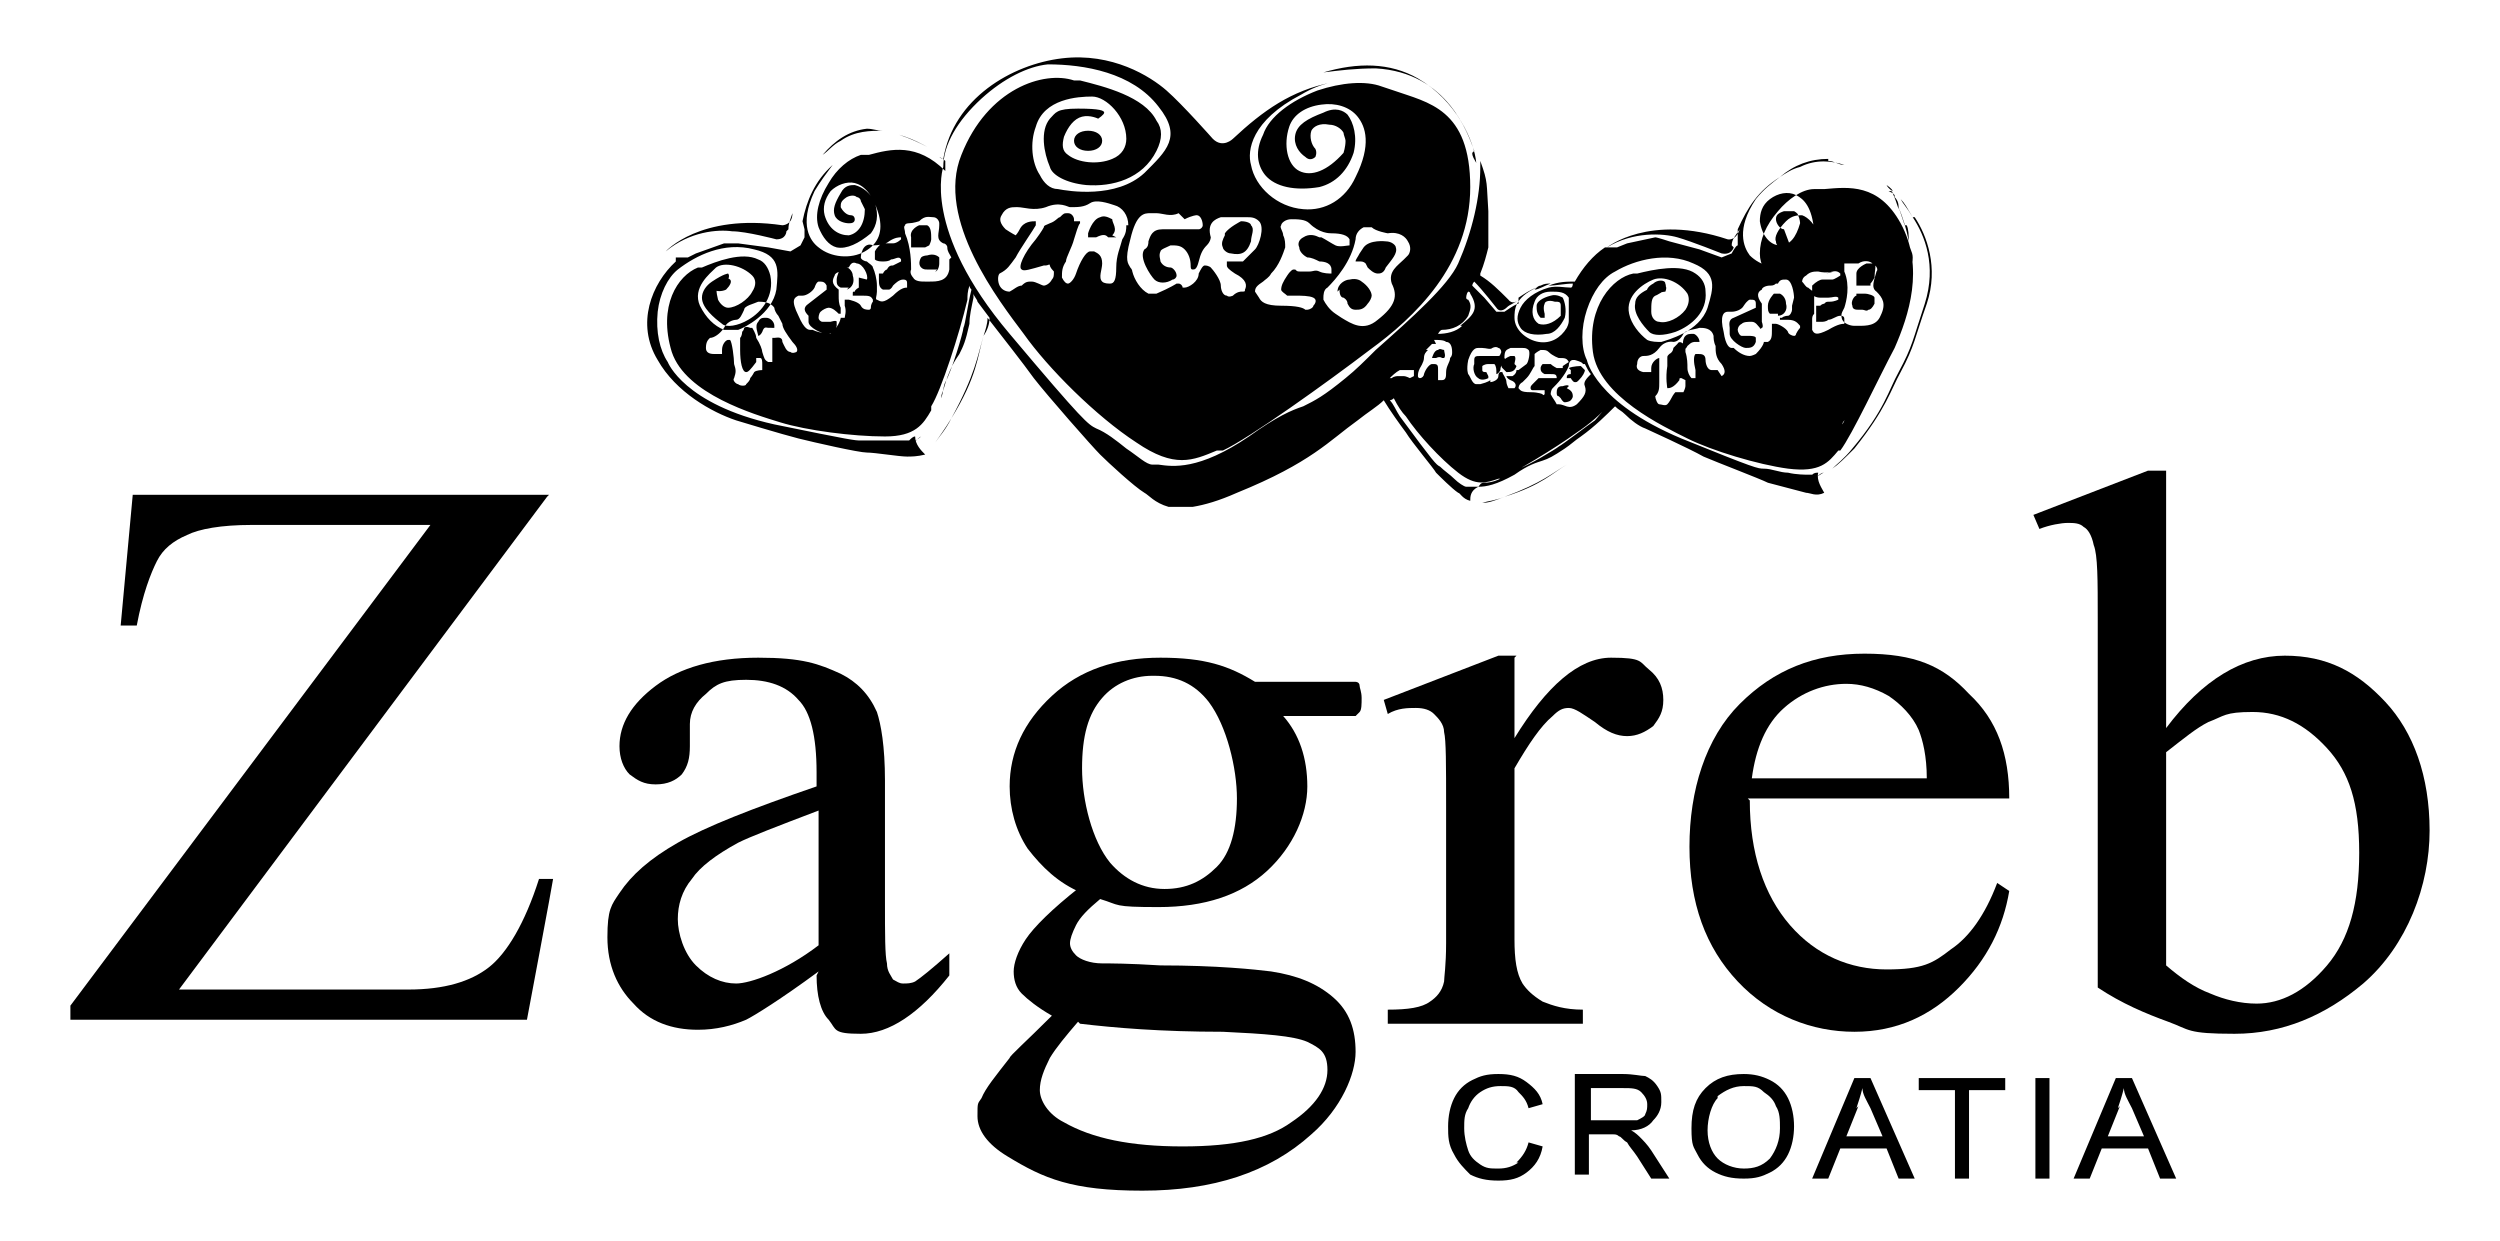 <?xml version="1.0" encoding="UTF-8"?>
<svg id="Layer_1" xmlns="http://www.w3.org/2000/svg" version="1.1" viewBox="0 0 124.3 61.7">
  <!-- Generator: Adobe Illustrator 29.3.1, SVG Export Plug-In . SVG Version: 2.1.0 Build 151)  -->
  <path d="M105.3,55.1c.1-.3.2-.6.3-1,0,.3.2.6.4,1l.6,1.4h-1.8l.6-1.5ZM103.9,58.6l.6-1.5h2.3l.6,1.5h.8l-2.2-5h-.8l-2.1,5h.8ZM101.9,53.6h-.7v5h.7v-5ZM97.9,58.6v-4.4h1.8v-.6h-4.3v.6h1.8v4.4h.7ZM92.3,55.1c.1-.3.2-.6.3-1,0,.3.2.6.4,1l.6,1.4h-1.8l.6-1.5ZM90.9,58.6l.6-1.5h2.3l.6,1.5h.8l-2.2-5h-.8l-2.1,5h.8ZM85.4,54.5c.4-.3.8-.5,1.3-.5s.7,0,1,.3c.3.2.5.4.6.7.2.3.2.7.2,1.1,0,.6-.2,1.1-.5,1.5-.4.4-.8.5-1.3.5s-1-.2-1.3-.5-.5-.8-.5-1.4.2-1.3.5-1.6M84.4,57.4c.2.4.5.7.9.9.4.2.8.3,1.4.3s.9-.1,1.3-.3c.4-.2.7-.5.9-.9.2-.4.3-.9.3-1.4s-.1-1-.3-1.4c-.2-.4-.5-.7-.9-.9-.4-.2-.8-.3-1.3-.3-.8,0-1.4.2-1.9.7-.5.5-.7,1.1-.7,2s.1.9.3,1.3M79,54.1h1.7c.4,0,.7,0,.9.2.2.2.3.4.3.6s0,.3-.1.5c0,.1-.2.2-.4.3-.2,0-.4,0-.8,0h-1.5v-1.7ZM79,58.6v-2.2h.8c.2,0,.3,0,.4,0,.1,0,.2,0,.3.1.1,0,.2.2.4.3.1.2.3.4.5.7l.7,1.1h.9l-.9-1.4c-.2-.3-.4-.5-.6-.7,0,0-.2-.2-.4-.3.5,0,.9-.2,1.1-.5.2-.2.4-.5.4-.9s0-.5-.2-.8-.4-.4-.6-.5c-.2,0-.6-.1-1.1-.1h-2.4v5h.7ZM75.5,57.8c-.3.2-.6.3-1,.3s-.6,0-.9-.2c-.3-.2-.5-.4-.6-.7-.1-.3-.2-.7-.2-1.1s0-.7.2-1c.1-.3.3-.6.6-.8.3-.2.6-.3,1-.3s.7,0,.9.3c.2.2.4.4.5.8l.7-.2c-.1-.5-.4-.8-.8-1.1s-.8-.4-1.4-.4-.9.1-1.3.3c-.4.2-.7.5-.9.9-.2.4-.3.9-.3,1.4s0,.9.3,1.4c.2.4.5.7.8,1,.4.2.8.3,1.4.3s1-.1,1.4-.4c.4-.3.7-.7.8-1.3l-.7-.2c-.1.4-.3.7-.6,1"/>
  <path d="M27.2,24.7l-18.3,24.5h11.4c1.8,0,3.1-.4,4-1.1.9-.7,1.8-2.2,2.5-4.4h.7c0,.1-1.3,7-1.3,7H3.5v-.7l17.9-23.9h-8.9c-1.5,0-2.6.2-3.2.5-.7.3-1.2.7-1.5,1.3-.3.6-.7,1.6-1,3.2h-.8l.6-6.5h20.7Z"/>
  <path d="M40.7,47v-6.7c-2.1.8-3.4,1.3-4,1.6-1.1.6-1.9,1.2-2.3,1.8-.5.6-.7,1.3-.7,2s.3,1.7.9,2.3c.6.6,1.3.9,2,.9s2.4-.6,4.1-1.9M40.7,48.3c-1.9,1.4-3.2,2.2-3.6,2.4-.7.3-1.5.5-2.4.5-1.3,0-2.4-.4-3.2-1.3-.8-.8-1.3-1.9-1.3-3.3s.2-1.6.6-2.2c.6-.9,1.5-1.7,2.9-2.5,1.4-.8,3.7-1.7,6.9-2.8v-.7c0-1.8-.3-3-.9-3.6-.6-.7-1.5-1-2.6-1s-1.5.2-2,.7c-.5.4-.8.9-.8,1.5v1.1c0,.6-.1,1-.4,1.4-.3.3-.7.5-1.3.5s-.9-.2-1.3-.5c-.3-.3-.5-.8-.5-1.4,0-1.1.6-2.1,1.8-3,1.2-.9,2.9-1.4,5.1-1.4s3,.3,4.1.8c.8.4,1.4,1,1.8,1.9.2.6.4,1.7.4,3.4v6c0,1.7,0,2.7.1,3.1,0,.4.2.6.3.8.2.1.3.2.5.2s.4,0,.6-.1c.3-.2.8-.6,1.7-1.4v1.1c-1.5,1.9-3,2.9-4.4,2.9s-1.2-.2-1.6-.7c-.4-.4-.6-1.2-.6-2.2"/>
  <path d="M57.3,33.6c-1,0-1.9.4-2.5,1.1-.7.8-1,1.9-1,3.5s.5,3.6,1.4,4.7c.7.8,1.6,1.3,2.7,1.3s1.9-.4,2.6-1.1c.7-.7,1-1.9,1-3.4s-.5-3.6-1.4-4.8c-.7-.9-1.6-1.3-2.7-1.3M53.6,50.8c-.6.7-1.1,1.3-1.4,1.8-.3.6-.5,1.1-.5,1.6s.4,1.2,1.2,1.6c1.4.8,3.3,1.2,5.9,1.2s4.3-.4,5.4-1.2c1.2-.8,1.8-1.7,1.8-2.6s-.4-1.1-1-1.4c-.7-.3-2.1-.4-4.2-.5-3.1,0-5.4-.2-7.1-.4M53.8,44.4c-1.2-.5-2-1.3-2.7-2.2-.6-.9-.9-2-.9-3.1,0-1.7.7-3.2,2.1-4.5,1.4-1.3,3.2-1.9,5.4-1.9s3.4.4,4.7,1.2h4c.6,0,.9,0,1,0,0,0,.2,0,.2.2,0,.1.1.3.1.6s0,.6-.1.7c0,0-.1.1-.2.2-.1,0-.5,0-1.1,0h-2.5c.8.9,1.2,2.1,1.2,3.5s-.7,3-2,4.2c-1.3,1.2-3.1,1.8-5.4,1.8s-1.9-.1-2.9-.4c-.6.5-1,.9-1.2,1.3-.2.4-.3.7-.3.9s.1.4.3.6c.2.2.7.4,1.3.4.4,0,1.3,0,2.9.1,2.8,0,4.7.2,5.5.3,1.3.2,2.3.6,3.1,1.3.8.7,1.1,1.6,1.1,2.7s-.7,2.8-2.2,4.1c-2.1,1.9-4.9,2.8-8.4,2.8s-4.9-.6-6.7-1.7c-1-.6-1.5-1.3-1.5-2s0-.6.2-.9c.2-.5.7-1.1,1.4-2,0-.1.8-.8,2.1-2.1-.7-.4-1.2-.8-1.5-1.1-.3-.3-.4-.7-.4-1.1s.2-1,.6-1.6c.4-.6,1.3-1.5,2.7-2.6"/>
  <path d="M75.3,32.7v4c1.6-2.6,3.2-4,4.8-4s1.4.2,1.9.6c.5.4.7.9.7,1.5s-.2.9-.5,1.3c-.4.3-.8.5-1.3.5s-1-.2-1.6-.7c-.6-.4-1-.7-1.3-.7s-.5.1-.8.4c-.6.5-1.2,1.4-1.9,2.6v8.5c0,1,.1,1.7.4,2.2.2.3.5.6,1,.9.5.2,1.1.4,2,.4v.7h-9.7v-.7c1,0,1.7-.1,2.1-.4.3-.2.6-.5.7-1,0-.2.1-.8.1-1.9v-6.8c0-2.1,0-3.3-.1-3.7,0-.4-.3-.7-.5-.9-.2-.2-.5-.3-.9-.3s-.9,0-1.4.3l-.2-.7,5.7-2.2h.9Z"/>
  <path d="M87,38.7h8.8c0-1.1-.2-1.9-.4-2.4-.3-.7-.9-1.3-1.5-1.7-.7-.4-1.4-.6-2.1-.6-1.1,0-2.2.4-3.1,1.2-.9.8-1.4,2-1.6,3.5M87,39.8c0,2.6.7,4.7,2,6.2s3,2.2,4.8,2.2,2.3-.3,3.2-1c.9-.6,1.7-1.7,2.3-3.3l.6.4c-.3,1.8-1.1,3.4-2.5,4.8-1.4,1.4-3.1,2.2-5.2,2.2s-4.2-.8-5.8-2.5c-1.6-1.7-2.4-3.9-2.4-6.7s.8-5.4,2.5-7.1c1.7-1.7,3.7-2.5,6.2-2.5s3.9.6,5.2,2c1.4,1.3,2,3,2,5.2h-13Z"/>
  <path d="M107.7,37.5v10.5c.7.6,1.4,1.1,2.2,1.4.7.3,1.5.5,2.3.5,1.2,0,2.4-.6,3.5-1.9,1.1-1.3,1.6-3.1,1.6-5.6s-.5-4-1.6-5.2c-1.1-1.2-2.3-1.8-3.7-1.8s-1.4.2-2.2.5c-.6.3-1.2.8-2.1,1.5M107.7,36.2c1.8-2.4,3.8-3.6,5.9-3.6s3.6.8,5,2.3,2.2,3.7,2.2,6.4-1.1,5.7-3.3,7.6c-1.9,1.6-4,2.5-6.4,2.5s-2.2-.2-3.3-.6c-1.1-.4-2.3-.9-3.5-1.7v-18.3c0-2,0-3.2-.2-3.7-.1-.5-.3-.8-.5-.9-.2-.2-.5-.2-.8-.2s-.9.1-1.4.3l-.3-.7,5.7-2.2h.9v12.8Z"/>
  <path d="M95.1,10.8c-.3-.5-.5-.7-.6-.9.2.2.3.4.6.9.6.9,1.2,2.4.6,4.3-.6,1.8-.6,2.1-1.3,3.4-.5.9-.7,1.9-2.3,3.8-.4.5-.8.8-1,1,.3-.2.6-.5,1.1-1,1.6-2,1.8-2.9,2.3-3.8.7-1.3.7-1.7,1.3-3.4.6-1.8,0-3.4-.6-4.3M94.2,9.7s0,0-.1-.1c.1.2.2.5.3.8,0-.2,0-.4-.2-.6M94.7,11.2c-.1-.3-.2-.6-.3-.9.2.5.4,1.1.5,1.7,0-.3,0-.6-.1-.8M95.1,12.8c0-.3-.2-.5-.2-.8.1,1.3-.2,2.9-.4,3.2-.2.4-1,2.4-1.1,2.6,0,.2-1.1,2.1-1.4,2.5-.2.2-.2.5-.4.8,0-.1.1-.2.2-.3.5-1,.8-1.4,1.1-1.7.3-.3.4-.6.8-1.4.2-.4.3-.8.4-1.2.5-1.4,1-2.9,1-3.7M94.1,9.5s0,0,0,0c0,0-.2-.1-.3-.3,0,0,0,0,0,0,0,0,.3.2.3.3M94,9.5s0,0,0,0c0,0,.1,0,.1.1,0,0,0,0-.2-.1M81.9,14.6c0,.2.3.2.6,0,.2-.1.4-.3.3-.5,0-.2-.4-.2-.6,0-.2.1-.4.3-.3.5M36.3,13.9c-.1-.1-.4-.1-.6,0s-.3.4-.2.5c.1.1.4.1.6,0,.2-.2.3-.4.2-.5M88.7,11.4c-.2,0-.4-.3-.4-.5,0-.2.1-.3.4-.4.2,0,.4,0,.5,0,0,0,.2.1.2.2.1.2.1.4.1.4-.2.7-.5,1.1-1,1.1-.5,0-.9-.5-1-1.2,0-.4.1-.8.5-1.1.4-.3.9-.4,1.3-.2.4.2.8.6.9,1.8,0,.8-.3,1.4-1,1.7-.8.3-1.7,0-2.2-.5-.3-.4-.7-1.3.3-2.8.4-.5.8-.8,1.2-1.1-1.1.7-1.6,1.5-2.1,2.6h0s0,.4,0,.4v.4c-.1,0-.3.4-.3.4l-.5.2-1.1-.4-1.5-.4s-.6-.2-.7-.2c0,0-1.4.3-1.4.3l-.5.2h-.6c0,0,0,0,0,0-.6.4-1.1,1-1.5,1.7-.4,0-.8,0-1.3.2.4,0,.8-.1,1.2-.1,0,0,0,.2-.1.2-.3,0-.7-.1-1.1,0-.7.2-1.2.6-1.4,1-.2.4-.2.7,0,1,.2.3.7.4,1.3.3.4,0,.7-.4.9-.8.1-.4,0-.8-.1-1,0,0-.3-.2-.6-.1-.4.1-.7.3-.7.5,0,.2,0,.4.2.6,0,0,.2,0,.2,0,0,0,0-.1,0-.2,0,0-.1-.3,0-.5,0-.1.2-.2.5-.1.2,0,.3,0,.3.2,0,0,0,.1,0,.2,0,.2,0,.3,0,.3-.4.4-.8.5-1.1.4-.3-.2-.4-.6-.2-1.1.1-.3.4-.5.8-.5.4,0,.7,0,.9.3,0,0,0,0,0,0,0,.4,0,.7,0,1.1,0,.1,0,.2-.1.4-.3.5-.8.8-1.4.7-.6-.1-1.2-.6-1.2-1.2,0-.4,0-1,1.1-1.5-.3.1-.6.3-.9.5h0v.3c-.1,0-.4.2-.4.2l-.3.2h-.4c0,0-.6-.7-.6-.7l-.6-.6c0,0,0-.1.1-.2.4.4,1.1,1.3,1.1,1.3.2.3.5,0,.5,0,.2-.2.4-.2.6-.4h0c-.3.3-.5,0-.5,0-.5-.5-.9-.9-1.4-1.2,0,0,0,0,0-.1.2-.5.3-.9.4-1.3,0-.1,0-.3,0-.4,0-.2,0-.4,0-.6,0-.2,0-.5,0-.8-.1-1.4,0-1.4-.4-2.5,0,0,0,0,0,0,0,0,0,0,0,0,0,.1,0,.2,0,.3,0,1.5-.4,3.2-1.1,4.8-.5,1.1-2.3,2.7-4.1,4.3-.5.5-1,1-1.5,1.4-1.1.9-1.5,1.1-2.1,1.4-.6.2-1.3.5-2.7,1.5-2.5,1.7-3.8,1.5-4.5,1.4-.1,0-.2,0-.3,0-.3,0-.7-.4-1.3-.8-.5-.4-1-.8-1.5-1h0c-.4-.2-.6-.3-4.3-4.7-4.4-5.2-3.3-8.3-3.3-8.3,0,0,0,0,0,0,0-1.1.7-2.3,1.9-3.4,1.1-1,2.3-1.6,3.3-1.7,1.8,0,4.2.4,5.5,2.1,1.2,1.5.4,2.2-.7,3.3h0c-1.4,1.3-3.8.9-4.3.8-.4,0-.7-.3-.9-.7-.4-.6-.5-1.6-.2-2.4.4-1.4,2.1-1.5,2.8-1.5s1.7,1,1.7,2.1c0,.4-.2.8-.7,1-.7.3-1.7.2-2.2-.2-.3-.2-.3-.5-.2-.9.2-.5.5-.9.9-1,.4-.1.8.1.8.1,0,0,0,0,0,0,0,0,.3-.2.3-.3,0-.1-.2-.2-1.3-.2s-1.1.2-1.4.5c-.5.6-.3,1.7,0,2.4.1.4.8.8,1.8.9,1.3.1,2.8-.3,3.5-1.7.3-.6.3-1.1,0-1.5-.6-1.2-2.6-1.7-3.8-2h-.3c-1.5-.5-4.3.4-5.6,3.7-1.3,3.2,1.9,7.3,3.1,8.9h0c1.2,1.7,3.6,4.1,5.6,5.4,1.9,1.3,2.8.9,4,.4h.3c1.3-.6,5.2-3.4,7.3-5,2.2-1.6,5-4.2,5-8.1s-2.1-4.2-3.8-4.8l-.6-.2c-.8-.3-2-.2-3.2.2-1.3.5-2.4,1.3-2.7,2.2-.4.8-.3,1.5.1,2,.5.6,1.5.8,2.7.6.8-.2,1.4-.8,1.7-1.7.2-.8,0-1.5-.3-1.9-.2-.2-.6-.4-1.2-.1-.8.3-1.3.6-1.4,1.1-.1.5.2.9.5,1.1.2.2.4.1.5,0,0,0,.1-.2,0-.4-.2-.2-.3-.6-.2-.9.1-.2.4-.4.9-.3.3,0,.6.2.7.4,0,.1.1.3.1.4,0,.3-.1.6-.1.6-.8.9-1.6,1.2-2.2.9-.6-.3-.8-1.3-.5-2.2.2-.6.8-1,1.6-1.1.7-.1,1.4.1,1.8.6.4.5.7,1.4-.1,3-.5,1.1-1.5,1.7-2.6,1.6-1.3-.1-2.4-1.1-2.6-2.2-.2-.7,0-2.2,2.5-3.5.5-.3,1-.5,1.5-.6-2,.4-3.4,1.4-4.9,2.8,0,0-.5.5-1,0,0,0-1.5-1.7-2.3-2.4-.8-.7-2.7-1.9-5.2-1.6-2.5.3-5.4,2-5.9,5,0,0-.1,0-.2-.1,0,0,0,0,0,0,0,0,.2.1.3.2,0,0,0,0,0,0,0,.2,0,.3,0,.5-1.4-1.4-2.7-1.1-3.8-.8h-.4c-.6.2-1.2.7-1.6,1.4-.5.8-.7,1.6-.5,2.2.2.5.5.9.9,1,.5.1,1.1-.2,1.7-.7.3-.4.4-.9.2-1.5-.2-.5-.6-.8-1-.9-.2,0-.5,0-.7.4-.3.5-.4.8-.3,1.1.1.3.5.4.7.4.1,0,.3,0,.3-.2,0,0,0-.2-.2-.2-.2,0-.4-.2-.5-.4,0-.2,0-.3.3-.5.2-.1.4-.1.5,0,.1,0,.2.1.2.2.1.2.2.4.2.4,0,.7-.3,1.2-.8,1.3-.5,0-1-.3-1.2-1-.1-.4,0-.8.3-1.2.3-.3.8-.5,1.2-.4.4.1.9.5,1.2,1.6.2.8,0,1.4-.7,1.8-.7.4-1.7.3-2.3-.2-.4-.3-1-1.1-.2-2.8.3-.5.6-.9.9-1.3-.9.8-1.3,1.8-1.5,2.8h0s.1.4.1.4v.4s-.2.4-.2.4l-.5.3-1.1-.2-1.5-.2s-.7,0-.7,0c0,0-1.4.5-1.4.5l-.4.2h-.6c0,.2,0,.2,0,.2-1.2,1.1-2,3.1-.9,4.9.9,1.6,2.7,2.6,3.9,3,0,0,2.3.7,3.1.9.8.2,3,.7,3.4.7.4,0,1.6.2,2,.2.2,0,.5,0,.9-.1-.2-.2-.5-.5-.5-.9-.1,0-.2.1-.3.2,0,0-.1,0-.2,0-.1,0-.6,0-1,0-.4,0-.8,0-1.2,0h0c-.3,0-.4,0-4.3-.8-4.5-1-5.3-3.1-5.3-3.1,0,0,0,0,0,0-.4-.6-.6-1.5-.5-2.5.1-.9.5-1.7,1-2.1.9-.7,2.3-1.4,3.8-1,1.3.3,1.2,1,1.1,2h0c-.2,1.2-1.6,1.9-1.9,2-.2,0-.5,0-.7,0-.5-.2-.9-.6-1.2-1.2-.4-.9.5-1.6.8-1.9.4-.3,1.3-.1,1.8.4.2.2.2.5,0,.8-.2.4-.8.8-1.2.8-.2,0-.4-.2-.5-.4-.1-.4-.1-.6,0-.8.2-.2.5-.2.5-.2,0,0,0,0,0,0,0,0,.1-.2,0-.3,0,0-.2,0-.8.4-.3.2-.5.5-.5.8,0,.5.6,1,1,1.3.2.2.8.1,1.3-.2.7-.4,1.3-1.2,1.1-2.2-.1-.4-.3-.7-.6-.8-.8-.4-2.1.1-2.8.4h-.2c-1,.4-2,1.9-1.3,4.2.7,2.1,4.1,3.1,5.4,3.5h0c1.3.4,3.6.7,5.2.7,1.5,0,1.9-.6,2.3-1.3v-.2c.5-.8,1.4-3.6,1.8-5.3,0-.2,0-.4.1-.7,0,0,0,.1.1.2-.2.8-.3,1.7-.4,1.9,0,.2-.6,2.2-.9,2.7-.1.2-.1.5-.2.8,0-.1,0-.2.1-.4.3-1.1.6-1.5.8-1.8.2-.4.3-.6.5-1.5,0-.4.1-.8.2-1.3,0,0,0-.2,0-.2,0,.1.2.3.2.4,0,0,.3.4.6.8,0,.3-.1.6-.3.9-.3,1-.3,2-1.6,4.1-.3.5-.6.9-.8,1.2.2-.3.5-.6.8-1.2,1.2-2.2,1.3-3.1,1.6-4.1.1-.3.2-.6.2-.9.7.9,1.8,2.3,2.3,3,.7.9,2.9,3.4,3.3,3.8.4.4,1.7,1.6,2.2,1.9.2.1.5.5,1.2.7h0c.2,0,.5,0,.8,0,.2,0,.2,0,.4,0,.6-.1,1.3-.3,2.2-.7,3.7-1.5,4.6-2.6,6-3.6.5-.4,1-.7,1.3-1,.3.5.8,1.2,1.1,1.6.3.5,1.4,1.8,1.5,2,.2.2.8.8,1.1,1,.1,0,.2.3.6.4,0-.2,0-.5.4-.7-.2,0-.4,0-.5,0,0,0-.1,0-.1,0-.1,0-.4-.2-.6-.4-.2-.2-.5-.4-.7-.6h0c-.2-.1-.3-.2-2-2.5-.2-.3-.3-.6-.5-.8,0,0,.1,0,.2-.1.2.4.4.7.6.9h0c.6.9,1.7,2.1,2.6,2.8.9.7,1.4.5,2,.3h.1c.7-.3,2.7-1.5,3.8-2.3.6-.4,1.2-.9,1.7-1.5,0,0,0,0,0,0-.4.4-.7.8-.8.9-.3.2-1.6,1.2-1.8,1.3-.1.1-1.6,1-2,1.1-.4.1-.9.7-1.7.7-.2,0-.2.1-.3.2.4,0,.9-.1,1.8-.6.7-.5,1.1-.6,1.4-.7.3-.1.5-.2,1.1-.6.3-.2.5-.4.8-.6.7-.5,1.3-1.1,1.7-1.5.2.2.3.2.5.4-.2.3-.3.6-.6.8-1.1.9-1.3,1.1-2.3,1.7-.7.4-1.2,1-3.1,1.6-.5.2-.8.2-1.1.3.3,0,.6-.1,1.1-.3,1.9-.7,2.4-1.2,3.1-1.6,1-.6,1.2-.8,2.3-1.7.3-.2.4-.5.6-.8.3.3.7.6,1,.7,0,0,2.2,1,2.9,1.4.7.3,2.8,1.1,3.2,1.3.4.1,1.5.4,1.9.5.2,0,.5.2.9,0-.1-.2-.4-.6-.3-1-.1,0-.2,0-.3.1,0,0-.1,0-.2,0-.1,0-.6,0-1-.1-.4,0-.8-.2-1.2-.2h0c-.3,0-.4,0-4.1-1.5-4.3-1.8-4.7-3.9-4.7-3.9,0,0,0,0,0,0-.3-.6-.3-1.6,0-2.5.3-.9.8-1.6,1.4-1.9,1-.6,2.6-1,3.9-.4,1.2.5,1,1.2.7,2.2h0c-.4,1.2-2,1.6-2.3,1.7-.2,0-.5,0-.7-.1-.4-.3-.8-.8-.9-1.3-.2-.9.7-1.5,1.2-1.7.5-.2,1.3.1,1.7.7.1.2.1.5-.1.8-.3.4-.9.7-1.3.6-.2,0-.4-.2-.4-.5,0-.4,0-.7.2-.8.2-.2.5-.2.5-.2,0,0,0,0,0,0,0,0,.1-.2,0-.3,0,0-.2,0-.9.2-.4.2-.6.4-.6.7-.1.5.4,1.1.7,1.4.2.2.7.2,1.3,0,.8-.3,1.6-1,1.5-2,0-.4-.2-.7-.5-.9-.7-.5-2.1-.2-2.9,0h-.2c-1,.2-2.3,1.6-2,3.9.3,2.2,3.5,3.7,4.7,4.3h0c1.2.6,3.5,1.3,5,1.5,1.6.2,2-.3,2.5-.9h.1c.6-.8,1.9-3.6,2.7-5.1.7-1.6,1.5-4,.3-6.2-1.1-2-2.6-1.8-3.8-1.7h-.5c-.6,0-1.3.5-1.8,1.1-.6.7-.9,1.4-.9,2.1,0,.6.3,1,.7,1.1.5.2,1.2,0,1.8-.5.4-.3.6-.9.4-1.5-.1-.5-.5-.9-.8-1-.2,0-.5,0-.8.3-.4.4-.6.8-.5,1,0,.3.4.4.6.5.1,0,.3,0,.3-.1,0,0,0-.2-.2-.2M56,11.2c0,.2,0,.4-.2.7-.1.4-.3.8-.3,1.4s-.1.8-.3.8c-.1,0-.3,0-.4-.1-.2-.2,0-.6,0-.9h0c0-.4-.2-.5-.4-.6h0c0,0-.1,0-.2,0-.2,0-.5.5-.7,1.1-.1.3-.3.5-.4.5-.1,0-.2-.1-.3-.3,0-.3,0-.5.2-.8,0-.2.3-.7.4-1.1.1-.3.2-.7.3-.8,0,0,0,0,0-.1,0,0-.1,0-.2,0,0,0-.1,0-.1,0,0,0,0,0,0-.1,0-.1-.1-.3-.3-.3s-.2,0-.4.2c-.1,0-.2.2-.5.3-.2.1-.3.1-.3.2,0,0-.1.2-.4.6-.6.7-.9,1.4-.7,1.5.1.1.4,0,1.1-.2h.1c.1,0,.2-.1.2,0,0,0,0,.1.2.3,0,.2,0,.3-.1.4-.1.2-.3.3-.4.3-.1,0-.4-.2-.6-.2s-.3,0-.5.2c-.2,0-.4.2-.6.3-.2,0-.4-.1-.5-.3-.1-.2-.1-.5,0-.6.4-.2.5-.4.8-.8.2-.4.9-1.4,1-1.6,0,0,0-.1,0-.2-.2,0-.6,0-.8.4-.1.2-.2.3-.2.3,0,0-.2-.1-.5-.3q-.4-.4-.2-.7h0c.2-.4.5-.4.7-.4h0s0,0,.1,0c.3,0,.8.2,1.4,0,.7-.3,1.1,0,1.2,0,0,0,0,0,0,0,.4,0,.7,0,1-.2.3-.2.9,0,1.2.1.4.1.7.5.7,1M65.8,14.8c0-.1,0-.4.2-.5.4-.4,1.2-1.3,1.4-2.4,0-.3.2-.5.4-.6.2,0,.4,0,.4,0,.2.2.8.3.8.3h0c.6-.1.9.2,1,.4.2.3.1.6,0,.7l-.2.2c-.3.3-.8.6-.6,1.2.3.6.2,1.1-.7,1.8-.7.6-1.3.2-1.8-.1l-.3-.2c-.3-.2-.5-.5-.6-.7M62.4,14.5c0-.2.1-.3.4-.5.1-.1.3-.2.4-.4.4-.4.6-1,.7-1.3,0-.2,0-.4-.1-.6,0-.2-.2-.4-.1-.5,0-.1.2-.3.5-.3.3,0,.7,0,.9.2.5.5,1,.5,1.1.5.5,0,.8.1.9.3,0,0,0,0,0,.1,0,.1,0,.2,0,.2-.1,0-.5.1-.7,0-.2-.1-.5-.3-.7-.4h-.1c-.2-.1-.5-.2-.8,0-.2.1-.3.3-.2.5,0,.2.2.4.4.5.2,0,.4.1.6.2.3,0,.6.1.6.4,0,.1,0,.2,0,.2-.1,0-.4,0-.6-.1-.2-.1-.3,0-.5,0-.1,0-.2,0-.4,0s-.2,0-.3-.1c0,0,0,0-.1,0,0,0-.1,0-.3.3-.2.3-.3.5-.3.7,0,.1.2.2.3.3,0,0,.2,0,.4,0,.3,0,.7,0,.9.1.2.1.1.3,0,.4,0,.1-.2.2-.3.2h-.1c-.1-.1-.4-.2-1.2-.2s-1-.2-1.1-.4h0ZM58.9,10.9c.4-.2.6-.2.6-.2.2,0,.3.3.3.5,0,.1-.1.2-.2.2h-1.8c-.5,0-.6.3-.7.6,0,.1,0,.3-.2.4-.3.4.3,1.3.5,1.5.2.2.6.2.9,0,.1,0,.2-.1.2-.2,0-.2-.2-.4-.3-.4,0,0,0,0,0,0-.2,0-.4-.1-.5-.3,0-.1-.1-.3,0-.5,0-.1.3-.2.5-.3.3,0,.5,0,.7.2.2.2.3.5.3.8,0,.1,0,.2.1.2s.2,0,.3-.4c.1-.4.2-.6.4-.8.2-.2.2-.4.2-.4-.2-.7.2-.9.5-1h0c.1,0,.4,0,.6,0,.2,0,.3,0,.5,0h.2c.2,0,.4,0,.6.2.3.3,0,1.2-.2,1.4l-.2.2c-.2.2-.3.3-.4.4-.1,0-.3,0-.5,0-.2,0-.2,0-.3,0,0,0,0,.1,0,.2,0,.1.1.2.4.4.6.3.6.6.5.8,0,.1,0,.1-.2.1,0,0-.2,0-.4.2,0,0-.2.1-.3,0-.2,0-.3-.3-.3-.5,0-.3-.4-.8-.5-.9,0,0-.1-.1-.3-.1-.1,0-.2.2-.3.4,0,.4-.5.7-.7.7,0,0-.1,0-.1,0,0-.1-.1-.2-.2-.2h-.1s0,0,0,0c0,0-.3.2-1,.5-.1,0-.3,0-.4,0-.4-.2-.7-.7-.8-1.1,0,0,0-.1-.1-.2-.1-.2-.3-.3,0-1.4.3-1.3.7-1.3,1-1.3h0c0,0,.2,0,.3,0,.3,0,.7.2,1.1,0M38.9,16.1c0,.2.2.5.5.9.2.2.3.4.2.5,0,0-.2.1-.3,0-.2,0-.3-.3-.4-.5h0c0-.3-.3-.2-.4-.2h0s0,0-.1,0c0,.1,0,.4,0,.8,0,.2,0,.4,0,.4,0,0-.2,0-.2,0-.2-.1-.2-.2-.3-.5,0-.1-.1-.4-.3-.7,0-.2-.2-.5-.2-.5,0,0,0,0,0,0,0,0,0,0-.1,0,0,0,0,0,0,0,0,0,0,0,0,0,0,0-.2-.1-.3,0,0,0,0,.1-.1.2,0,0,0,.2-.1.3,0,.1,0,.2,0,.2,0,0,0,.1,0,.4,0,.6.1,1.1.3,1.1.1,0,.2-.1.5-.5h0c0-.1,0-.2,0-.2,0,0,0,0,.2,0,.1,0,.1.2.1.3,0,.1,0,.3,0,.3,0,0-.3,0-.4.1,0,0-.1.2-.2.3,0,.1-.1.2-.2.3,0,.1-.3.1-.4,0-.1,0-.3-.2-.2-.3.1-.3.1-.4,0-.7,0-.3-.1-1.1-.2-1.2,0,0,0,0-.1,0-.1,0-.3.2-.3.5,0,.1,0,.2,0,.2,0,0-.2,0-.4,0q-.4,0-.4-.3h0c0-.3.1-.4.2-.5h0s0,0,0,0c.2,0,.5-.2.7-.5.2-.4.6-.4.6-.4s0,0,0,0c.2,0,.3-.3.4-.5,0-.2.5-.3.7-.4.2,0,.6,0,.8.3,0,.1.1.3.2.4M42.7,13.8v.2c0,.1,0,.3,0,.3,0,0-.2.1-.2.2-.1,0-.1,0-.1.1,0,0,0,0,0,.1,0,0,.2,0,.4,0,.4,0,.5,0,.6.2,0,0,0,0,0,.1,0,0-.1.1-.1.3,0,0,0,.1-.1.1-.1,0-.3,0-.4-.2-.1-.2-.6-.3-.6-.3,0,0-.1,0-.2,0,0,0,0,.2,0,.3.1.3,0,.5,0,.6,0,0,0,0,0,0,0,0-.1,0-.2,0h0s0,0,0,0c0,0,0,.2-.3.6,0,0-.1.1-.2.2-.3,0-.7-.1-.9-.2,0,0,0,0-.1,0-.1,0-.3,0-.6-.7-.4-.8-.2-.9,0-1h0s.1,0,.2,0c.2,0,.5-.2.6-.4.1-.3.2-.3.2-.3.2,0,.3,0,.4.2,0,0,0,.2,0,.2l-.9.7c-.3.2-.2.4,0,.6,0,0,0,.2,0,.3,0,.3.7.6.9.6.2,0,.4,0,.5-.4,0,0,0-.1,0-.2,0-.1-.3,0-.3,0s0,0,0,0c-.1,0-.2,0-.4,0-.1,0-.2-.1-.2-.2,0,0,0-.2.1-.3.1-.1.3-.2.4-.2.2,0,.4.2.5.3,0,0,.1,0,.1,0,0,0,0,0,0-.3-.1-.2-.1-.4-.1-.6,0-.2,0-.3,0-.3-.4-.3-.3-.5-.2-.7h0c0-.1.2-.2.3-.2.1,0,.2,0,.3-.2h.1c.1-.2.2-.3.4-.2.3,0,.6.6.5.8M43.7,13.9c0,.2,0,.4.2.5,0,0,.2,0,.3,0,0,0,.1,0,.2-.2.1-.1.3-.3.5-.3.2,0,.2.1.2.2,0,.1,0,.2,0,.2h0c-.1,0-.3,0-.7.4-.5.4-.6.3-.8.2h0c-.1,0,0-.2,0-.4,0-.1,0-.2,0-.3,0-.3-.1-.7-.2-.9,0-.1-.2-.2-.3-.3-.1,0-.3-.1-.3-.2,0,0,0-.2.1-.4.1-.2.3-.3.5-.2.4,0,.7-.1.8-.2.3-.2.5-.2.6-.2,0,0,0,0,0,0,0,0,0,.1,0,.1,0,0-.2.2-.4.2-.1,0-.4,0-.5,0h0c-.1,0-.3.2-.4.4,0,.1,0,.3,0,.4.1.1.3.1.4.1.1,0,.3,0,.4-.1.2,0,.4-.2.5,0,0,0,0,.1,0,.1,0,0-.2.1-.4.2-.1,0-.2,0-.3.2,0,0-.1,0-.2.2,0,0-.1,0-.2,0,0,0,0,0,0,0,0,0,0,0,0,.3M47.2,12.9c0,.1,0,.2,0,.5-.1.6-.6.6-1,.6h-.2c-.2,0-.5,0-.6-.2,0,0-.2-.2-.1-.4,0-.3,0-1.1-.3-1.8,0-.2-.1-.3,0-.4,0-.1.2-.1.2-.1.2,0,.5-.1.5-.1,0,0,0,0,0,0,.3-.3.5-.2.7-.2.2,0,.3.2.3.3,0,0,0,0,0,.1h0c0,.4-.2.7.2.9.1,0,.2.1.2.2,0,.2.1.3.2.5M70.3,18.5c0,0,0,.2,0,.2,0,0-.2.1-.2.1,0,0-.2-.1-.3-.1,0,0-.2,0-.3,0,0,0-.2,0-.3.1,0,0,0,0-.1,0,.1-.1.3-.3.5-.4,0,0,0,0,0,0,0,0,.2,0,.6,0h0c0,0,0,0,.1,0,0,0,0,0,0,.1M71.3,16.9c.2,0,.5,0,.6.1.2,0,.3.2.3.5,0,.1,0,.2-.1.3,0,.2-.2.4-.2.7,0,.2,0,.4-.2.4,0,0-.2,0-.2,0,0-.1,0-.3,0-.5h0c0-.2,0-.3-.2-.3h0s0,0-.1,0c-.1,0-.3.2-.4.5,0,.1-.1.2-.2.2,0,0-.1,0-.1-.1,0-.1,0-.2.1-.4,0,0,.2-.3.2-.5,0-.2.1-.3.2-.4,0,0,0,0,0,0,0,0,0,0-.1,0,0,0,0,0,0,0,0,0,0,0,0,0,0,0,0,0,0,0,0,0,.2-.2.3-.3,0,0,.1,0,.2,0M72.7,16.2h0c-.3.3-.8.4-1.2.4,0,0,.1-.2.2-.2.5,0,1-.2,1.3-.7.1-.3.2-.5,0-.8,0,0-.1,0-.1-.1,0,0,0-.2.1-.3,0,0,.1,0,.1.1.5.8.1,1.1-.5,1.6M75.5,18.4h-.1c0,.2-.2.3-.2.3,0,0-.2,0-.2,0,0,0-.1,0-.1,0,0,0,0,0,0,0,0,0,0,.1.2.2.3.1.3.3.2.4,0,0,0,0,0,0,0,0-.1,0-.2,0,0,0,0,0-.1,0,0,0-.1-.2-.1-.3,0-.2-.2-.4-.2-.5,0,0,0,0-.1,0,0,0-.1,0-.1.2,0,.2-.3.3-.4.3s0,0,0,0c0,0,0-.1,0-.1h0s0,0,0,0c0,0-.1.1-.5.2,0,0-.1,0-.2,0-.2,0-.3-.4-.4-.5,0,0,0,0,0,0,0,0-.1-.2,0-.7.2-.6.4-.6.5-.6h0s0,0,.2,0c.2,0,.4.1.5,0,.2-.1.3,0,.3,0,.1,0,.2.2.1.3,0,0,0,.1-.1.1h-.9c-.2,0-.3,0-.3.2,0,0,0,.1,0,.2-.1.2,0,.6.2.7.1.1.3.1.5,0,0,0,0,0,0-.1,0,0-.1-.2-.1-.2,0,0,0,0,0,0-.1,0-.2,0-.2-.1,0,0,0-.2,0-.2,0,0,.1-.1.3-.1.1,0,.3,0,.3,0,.1.1.1.3.1.4,0,0,0,.1,0,.1s.1,0,.2-.2c0-.2.1-.3.2-.4.1-.1,0-.2,0-.2,0-.4.1-.4.3-.5h0c0,0,.2,0,.3,0,0,0,.2,0,.2,0h.1c.1,0,.2,0,.3.1.1.1,0,.6-.1.7M77.7,18.2c0,0,0,.1,0,.1,0,0-.3,0-.3,0,0,0-.2-.1-.3-.2h0c0,0-.3,0-.4,0,0,0-.1.1-.1.2,0,.1,0,.2.2.3,0,0,.2,0,.3,0,.2,0,.3,0,.3.2,0,0,0,0,0,0,0,0-.2,0-.3,0,0,0-.2,0-.3,0,0,0-.1,0-.2,0,0,0-.1,0-.1,0,0,0,0,0,0,0s0,0-.2.2-.2.2-.2.3c0,0,0,.1.1.1,0,0,.1,0,.2,0,.1,0,.3,0,.4,0,0,0,0,.2,0,.2,0,0-.1.1-.1,0h0c0,0-.2-.1-.6-.1-.5,0-.5-.1-.6-.2h0c0,0,0-.2.2-.3,0,0,.1-.1.2-.2.2-.2.3-.5.4-.6,0,0,0-.2,0-.3,0-.1,0-.2,0-.3,0,0,.1-.1.3-.2.2,0,.3,0,.4.1.2.2.5.3.5.3.3,0,.4,0,.5.2,0,0,0,0,0,0M78.1,17.9c0,0,.2,0,.2,0,0,0,.4.1.4.2h0c0,0,0,0,.1,0,.1.2.2.4.3.5h0c-.2.2-.4.4-.3.6.1.3,0,.5-.4.9-.4.3-.6,0-.9,0h-.1c-.1-.2-.2-.3-.3-.5,0,0,0-.2.1-.3.2-.2.6-.6.8-1.1,0-.2.1-.3.2-.3M91.7,15.3c.1-.3.3-1.1,0-1.8,0-.2,0-.4,0-.4,0,0,.2,0,.2,0,.2,0,.5,0,.5,0t0,0c.3-.2.6-.1.7,0,.2.1.3.3.2.4h0c-.1.4-.3.8,0,1,.3.3.5.6.2,1.2-.2.5-.7.5-1.1.5h-.2c-.2,0-.5-.1-.6-.3,0,0-.1-.2,0-.4M85.4,18.4c0,0-.2,0-.3,0-.2,0-.3-.3-.3-.5h0c0-.3-.2-.3-.4-.3h0s0,0-.1,0c-.1.1-.1.4,0,.8,0,.2,0,.4,0,.4,0,0-.2,0-.2,0-.1-.1-.2-.3-.2-.5s0-.5-.1-.8c0-.2,0-.3,0-.4h0,0s0,0,0,0c0,0,0,0,0,0,0,0,0,0-.1,0,0,0,0,0,0,0,0,0,0,0,0,0,0,0-.2-.2-.3,0,0,0-.1.1-.2.2,0,0,0,.2-.2.3-.1.1-.1.1-.1.2,0,0,0,.2,0,.4-.1.6,0,1.1,0,1.1.1,0,.3,0,.6-.4h0c0-.1,0-.1.1-.1,0,0,0,0,.2.1,0,0,0,.2,0,.3,0,.1-.1.3-.1.3,0,0-.3,0-.4,0,0,0-.1.1-.2.3,0,0-.1.2-.2.3-.1.1-.3,0-.4,0-.1,0-.2-.3-.2-.4.2-.2.2-.4.2-.7,0-.3,0-1.1,0-1.2,0,0,0,0,0,0-.1,0-.4.2-.4.5s0,.2,0,.2c0,0-.2,0-.4,0q-.4-.1-.3-.4h0c0-.3.2-.4.3-.4h0s0,0,0,0c.2,0,.5,0,.8-.4.3-.4.7-.3.7-.3h0c.2,0,.4-.2.5-.4.1-.2.5-.2.8-.3.2,0,.6,0,.7.4,0,.1,0,.3.1.5,0,.3,0,.6.3.9.2.3.2.5,0,.6M89.1,15.2v.2c0,.1-.1.3-.2.3,0,0-.2,0-.3.1-.1,0-.1,0-.1,0,0,0,0,0,0,.1,0,0,.2,0,.4,0,.4,0,.5.2.6.3,0,0,0,0,0,.1,0,0-.1.1-.2.3,0,0,0,.1-.1.1-.1,0-.3-.1-.3-.2-.1-.2-.5-.4-.6-.4,0,0-.1,0-.2,0,0,0,0,.2,0,.3,0,.3,0,.5-.2.6,0,0,0,0,0,0,0,0-.1,0-.2,0h0s0,0,0,0c0,0,0,.2-.4.6,0,0-.2.1-.3.1-.3,0-.6-.2-.8-.4,0,0,0,0-.1,0-.1,0-.3-.1-.4-.8-.2-.8,0-1,.2-1h0s.1,0,.2,0c.2,0,.5-.1.6-.3.2-.3.3-.3.3-.3.2,0,.3,0,.3.2,0,0,0,.2,0,.2l-1.1.5c-.3.1-.2.4-.2.5,0,0,0,.2,0,.3,0,.3.6.7.8.7.2,0,.4,0,.5-.3,0,0,0-.1,0-.2,0-.1-.3-.1-.3-.1h0c-.1,0-.3,0-.4,0-.1,0-.2-.2-.2-.3,0,0,0-.2.2-.3.1-.1.3-.1.5-.1.2,0,.3.2.4.3,0,0,0,.1.1,0,0,0,.1,0,0-.3,0-.2,0-.4,0-.6,0-.2,0-.3,0-.3-.3-.4-.2-.6,0-.7h0c0-.1.2-.2.4-.2.1,0,.2,0,.3-.1h.1c.1-.2.2-.2.4-.2.3,0,.4.7.4.9M90.8,13.6c.3-.1.5-.2.7,0,0,0,0,0,0,0,0,0,0,.1,0,.1,0,0-.3.2-.4.2-.1,0-.4,0-.5,0h0c-.1,0-.3.1-.5.3,0,.1,0,.3,0,.4,0,.1.2.2.4.2.1,0,.3,0,.4,0,.2,0,.4-.1.5,0,0,0,0,.1,0,.1,0,0-.2.1-.4.1-.2,0-.2,0-.3.1,0,0-.1,0-.2.1-.1,0-.2,0-.2,0,0,0,0,0,0,0,0,0,0,0,0,.3,0,.2,0,.4,0,.5,0,0,.2,0,.3,0,0,0,.2,0,.3-.1.2,0,.4-.2.6-.2.2,0,.2.1.2.2,0,0,0,.2,0,.2h0c-.1,0-.3,0-.8.3-.6.3-.7.2-.8,0h0c0,0,0-.3,0-.5,0-.1,0-.2.1-.3,0-.3,0-.7,0-1,0-.1-.2-.2-.3-.3-.1,0-.2-.2-.3-.3,0,0,0-.2.2-.3.2-.2.4-.2.6-.2.4.1.8,0,.8,0M88.4,15.7c.3,0,.5-.3.4-.6,0-.2-.1-.4-.3-.5,0,0-.2,0-.3,0t0,0s-.3.3-.3.6c0,.2,0,.3.1.4,0,0,.2,0,.4,0M84.5,17s0,0,0,0c0-.2-.2-.4-.3-.4h0c-.2,0-.3,0-.4.1-.2.2-.1.6-.1.7h0s0,0,0,0c0,0,.1,0,.2-.2.2-.2.3-.2.4-.2,0,0,0,0,.1,0M83.5,17.1h0s.2,0,.2,0h0s0,0,0,0h0ZM92.3,14.7c-.1,0-.3.3-.2.5,0,.2.2.2.3.2,0,0,.1,0,.2,0,.1,0,.2.1.3,0,.1,0,.2-.1.3-.3,0-.1,0-.2,0-.3,0,0,0,0,0,0,0-.1-.3-.2-.5-.2,0,0-.2,0-.4,0M93,14.1c0,0,.1-.1.2-.3,0-.3.1-.6,0-.7,0,0-.2,0-.4,0,0,0-.5.2-.5.5v.3c0,.1,0,.2,0,.3,0,0,0,0,0,0,0,0,0,0,.1,0,0,0,.1,0,.2,0h0c.1,0,.3,0,.4,0M78.1,18.4v.2c-.2,0-.2.1-.2.2,0,0,0,0,0,0,0,0,0,0,0,0,0,0,.1,0,.2,0h0c0,0,.1.2.2.2s.1,0,.2-.1c.2-.2.3-.4.3-.5,0,0-.1-.1-.2-.2,0,0-.4,0-.6.1M78,19.2s0-.1-.3,0c-.1,0-.3,0-.3.3,0,.1,0,.2.1.2,0,0,0,0,.1.1,0,0,.1.2.2.2,0,0,.2,0,.3-.1,0,0,.1-.1.1-.2h0c0-.2-.1-.3-.3-.4M75.3,18.1c0-.1.1-.3,0-.4,0,0-.1,0-.2,0h0s-.3.1-.4.3c0,.1-.1.2,0,.3,0,0,.1.1.2.2.2,0,.4,0,.5-.3M71.8,17.8s0,0,0,0c.1-.1,0-.3,0-.4t0,0c-.1,0-.2-.1-.3,0-.2,0-.3.4-.3.4,0,0,0,0,0,0,0,0,0,0,0,0,0,0,.1,0,.2,0,.2-.1.3,0,.3,0,0,0,0,0,0,0M46.5,13.5c.1,0,.2-.2.2-.4,0-.1,0-.2,0-.3,0,0,0,0,0,0-.1-.1-.3-.2-.6-.1,0,0-.2,0-.3.1,0,0-.2.3,0,.5.1.1.2.1.3.1s.1,0,.2,0c.1,0,.2,0,.3,0M46.2,12.2c0,0,.1-.2.1-.3,0-.3,0-.6-.2-.7-.1,0-.2,0-.4,0,0,0-.5.2-.4.6v.2c0,.1,0,.2,0,.3,0,0,0,0,0,0,0,0,0,0,.1,0,0,0,.1,0,.2,0h0c.1,0,.3,0,.4,0M42.1,14.4c.3-.1.4-.4.3-.7,0-.2-.2-.4-.3-.4,0,0-.2,0-.3,0,0,0,0,0,0,0,0,0-.2.4-.2.6,0,.2,0,.3.2.4,0,0,.2,0,.4,0M38.5,16.3s0,0,0-.1c0-.2-.2-.4-.4-.4h0c-.2,0-.3,0-.4.2-.2.2,0,.6,0,.7h0s0,0,0,0c0,0,.1,0,.2-.2.1-.3.2-.2.3-.2,0,0,0,0,.1,0M60.9,11.7c-.1.2-.2.4-.1.6,0,.1.2.3.4.3.5.1.8,0,1-.6,0-.3.2-.6,0-.8,0-.1-.2-.2-.5-.2s0,0,0,0c0,0-.6.3-.8.6M66.6,14.4c0,.3.1.4.2.4,0,0,.2.1.2.3.1.2.2.3.4.3.2,0,.4,0,.6-.3.1-.1.2-.3.2-.4s0,0,0,0c0-.2-.2-.5-.5-.7,0,0-.2-.2-.6-.1-.2,0-.6.2-.6.6M68,13.3c.1.1.3.3.5.3.1,0,.3,0,.4-.3.3-.4.6-.7.5-1,0-.1-.2-.3-.5-.3,0,0-.8-.1-1.1.3l-.2.3c-.1.2-.2.3-.2.4s0,0,0,0c0,0,.1,0,.2,0,.1,0,.2,0,.3.1h0ZM55.3,11.7c.3-.3,0-.6,0-.8,0,0,0,0,0,0-.2-.1-.4-.2-.6-.1-.4.1-.6.8-.6.8,0,0,0,0,0,0,0,0,0,.1,0,.2,0,0,.2,0,.4,0,.4-.2.5-.1.6,0,0,0,0,0,.2,0s.1,0,.2,0M86.1,12.2c0-.3.2-.5.4-.8h0c-.2.6-.6.5-.6.5-3.9-1.3-6,.4-6,.4h0c1.3-.8,2.8-.7,3.5-.5.7.2,2.2.8,2.2.8.5.1.6-.3.6-.3M54.8,7c0-.3-.3-.5-.7-.5s-.7.2-.7.5.3.5.7.5.7-.2.7-.5M73.2,7.6c0,.2.1.3.2.5-.1-1.1-1-3.1-2.9-4.2-1.4-.8-3-.8-4.7-.3.8-.1,1.6-.2,2.6-.2,3.6.2,4.6,3.3,4.9,4.1M39.2,11.4c0-.3.1-.5.2-.8h0c0,.6-.5.6-.5.6-4.1-.6-5.8,1.3-5.8,1.3h0c1.2-1,2.6-1.1,3.3-1,.7,0,2.2.4,2.2.4.5,0,.5-.4.5-.4M90.5,22.2c-.3.2-.5.4-.5.5.3-.1.8-.5,1.3-1.1-.2.2-.4.4-.8.6M90.7,23.5c-.2,0-.3.2-.4.2,0,0,0,0,0,0,.1,0,.3-.2.4-.2M73.1,24.3c-.1,0-.3,0-.4,0,0,0,0,0,0,0,0,0,.2,0,.4,0M45.3,20.5c-.3.2-.4.4-.4.6.3-.2.7-.6,1-1.3-.1.2-.3.4-.6.7M45.8,21.7c-.1.1-.3.2-.4.3,0,0,0,0,0,0,.1,0,.2-.2.4-.3M43.1,6.4c-.9.1-1.6.6-2.2,1.3.3-.2.5-.5.9-.7.7-.5,1.5-.5,2.1-.5-.3,0-.5-.1-.8-.1M44.7,6.7c.6.2,1,.4,1.4.6-.2-.1-.7-.4-1.4-.6M76.3,14.4c.2,0,.5-.2.8-.3-.2,0-.3,0-.5.1,0,0-.1,0-.2.1M90.9,7.9c-.9,0-1.7.3-2.4.9.3-.2.6-.4,1-.5.8-.4,1.6-.3,2.2-.1-.3,0-.5-.2-.8-.2"/>
</svg>